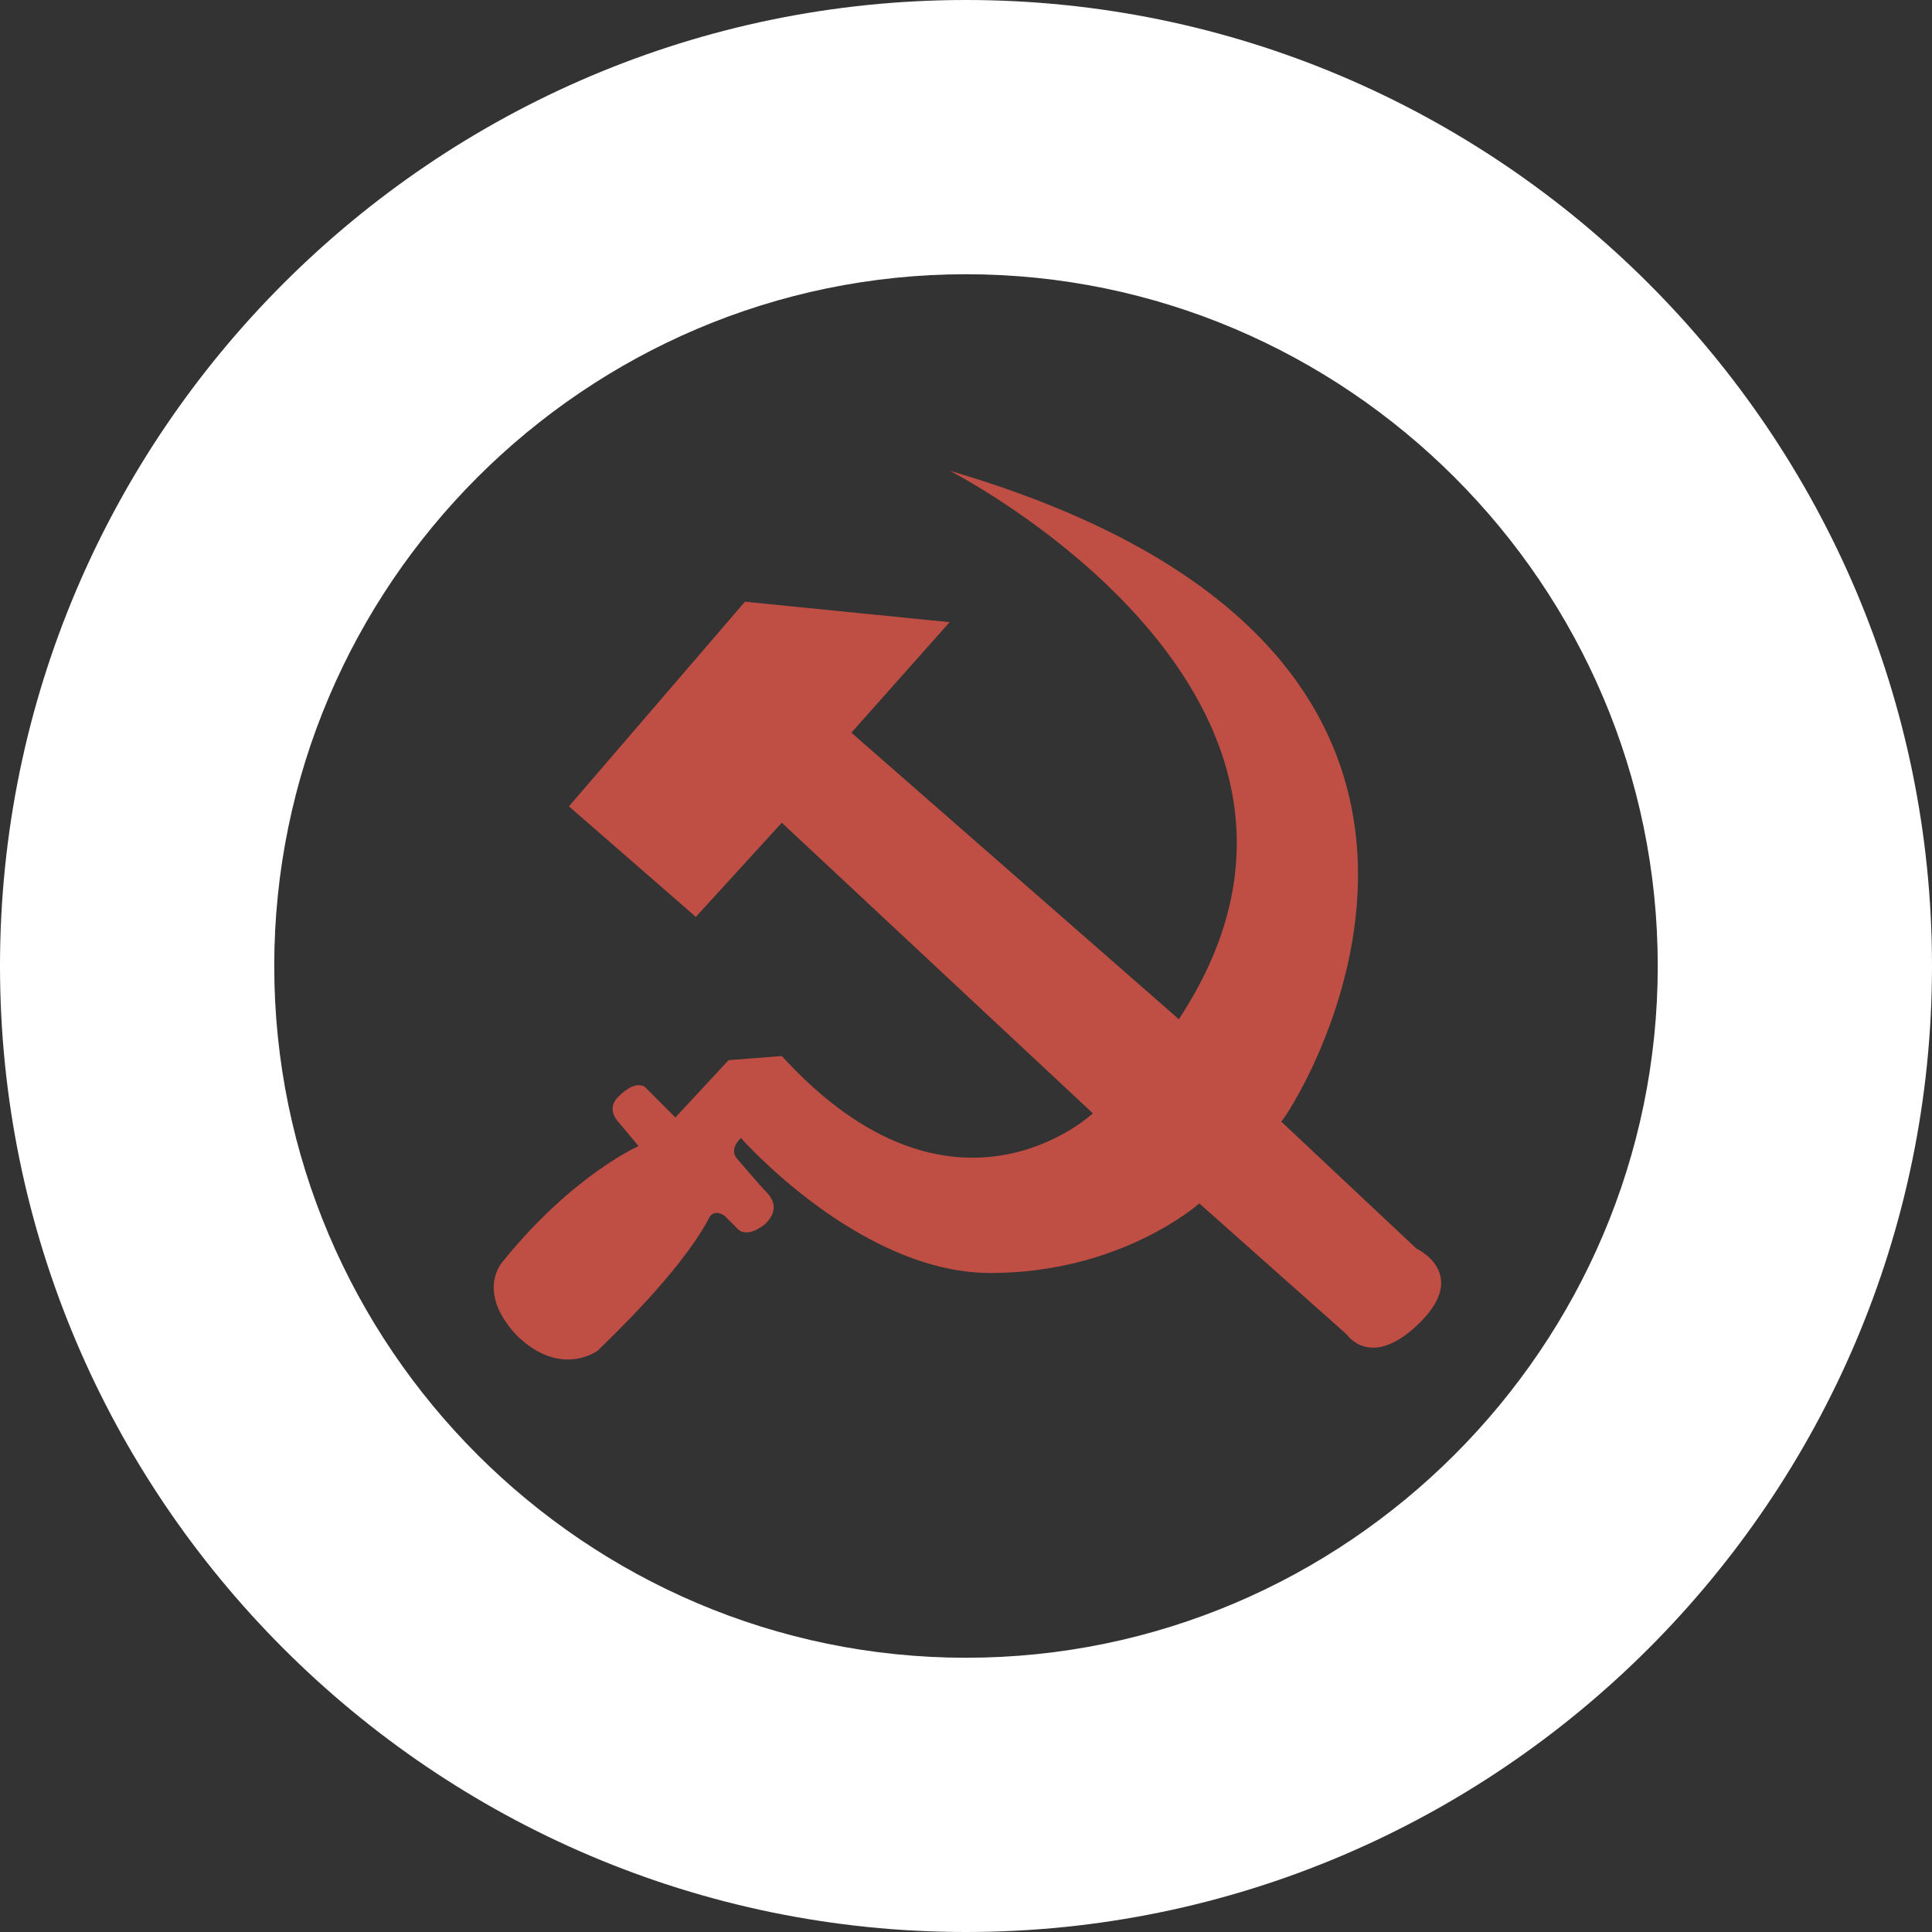 <?xml version="1.0" encoding="UTF-8"?> <!-- Generator: Adobe Illustrator 19.0.1, SVG Export Plug-In . SVG Version: 6.00 Build 0) --> <svg xmlns="http://www.w3.org/2000/svg" xmlns:xlink="http://www.w3.org/1999/xlink" id="Слой_1" x="0px" y="0px" viewBox="0 0 47.2 47.2" style="enable-background:new 0 0 47.2 47.2;" xml:space="preserve"><rect x="0" y="0" width="47.2" height="47.2" fill="#333333" stroke="none"/> <style type="text/css"> .st0{fill:#FFFFFF;} .st1{fill:#BF4E45;} </style> <g> <g> <path class="st0" d="M23.6,6.7c9.3,0,16.9,7.6,16.9,16.9s-7.6,16.9-16.9,16.9S6.7,32.9,6.7,23.6S14.3,6.7,23.6,6.7 M23.6,0 C10.6,0,0,10.6,0,23.6s10.6,23.6,23.6,23.6s23.6-10.6,23.6-23.6S36.6,0,23.6,0L23.6,0z"></path> </g> </g> <g> <path class="st1" d="M23.2,11.5c0,0,10.8,5.5,5.6,13.4l-8-7l2.4-2.7l-5-0.5l-4.3,5l3.1,2.7l2.1-2.3l7.6,7.1c0,0-3.4,3.2-7.6-1.4 l-1.3,0.1l-1.3,1.4l-0.7-0.7c0,0-0.2-0.3-0.7,0.2c-0.3,0.3,0,0.6,0,0.6l0.5,0.6c0,0-1.6,0.7-3.3,2.8c0,0-0.7,0.7,0.3,1.8 c0.9,0.9,1.7,0.6,2,0.4c0.3-0.3,2-1.9,2.7-3.2c0,0,0.1-0.3,0.4-0.1C17.8,29.8,18,30,18,30s0.2,0.3,0.7-0.1c0.4-0.4,0.1-0.7,0-0.8 c-0.1-0.1-0.7-0.8-0.7-0.8s-0.2-0.2,0.1-0.5c0,0,2.9,3.3,6.1,3.3c3.2,0,5.1-1.7,5.1-1.7l3.6,3.2c0,0,0.6,0.9,1.8-0.3 c1.2-1.2-0.1-1.8-0.1-1.8l-3.3-3.1C31.4,27.4,38.9,16.1,23.2,11.5z"></path> </g> </svg> 